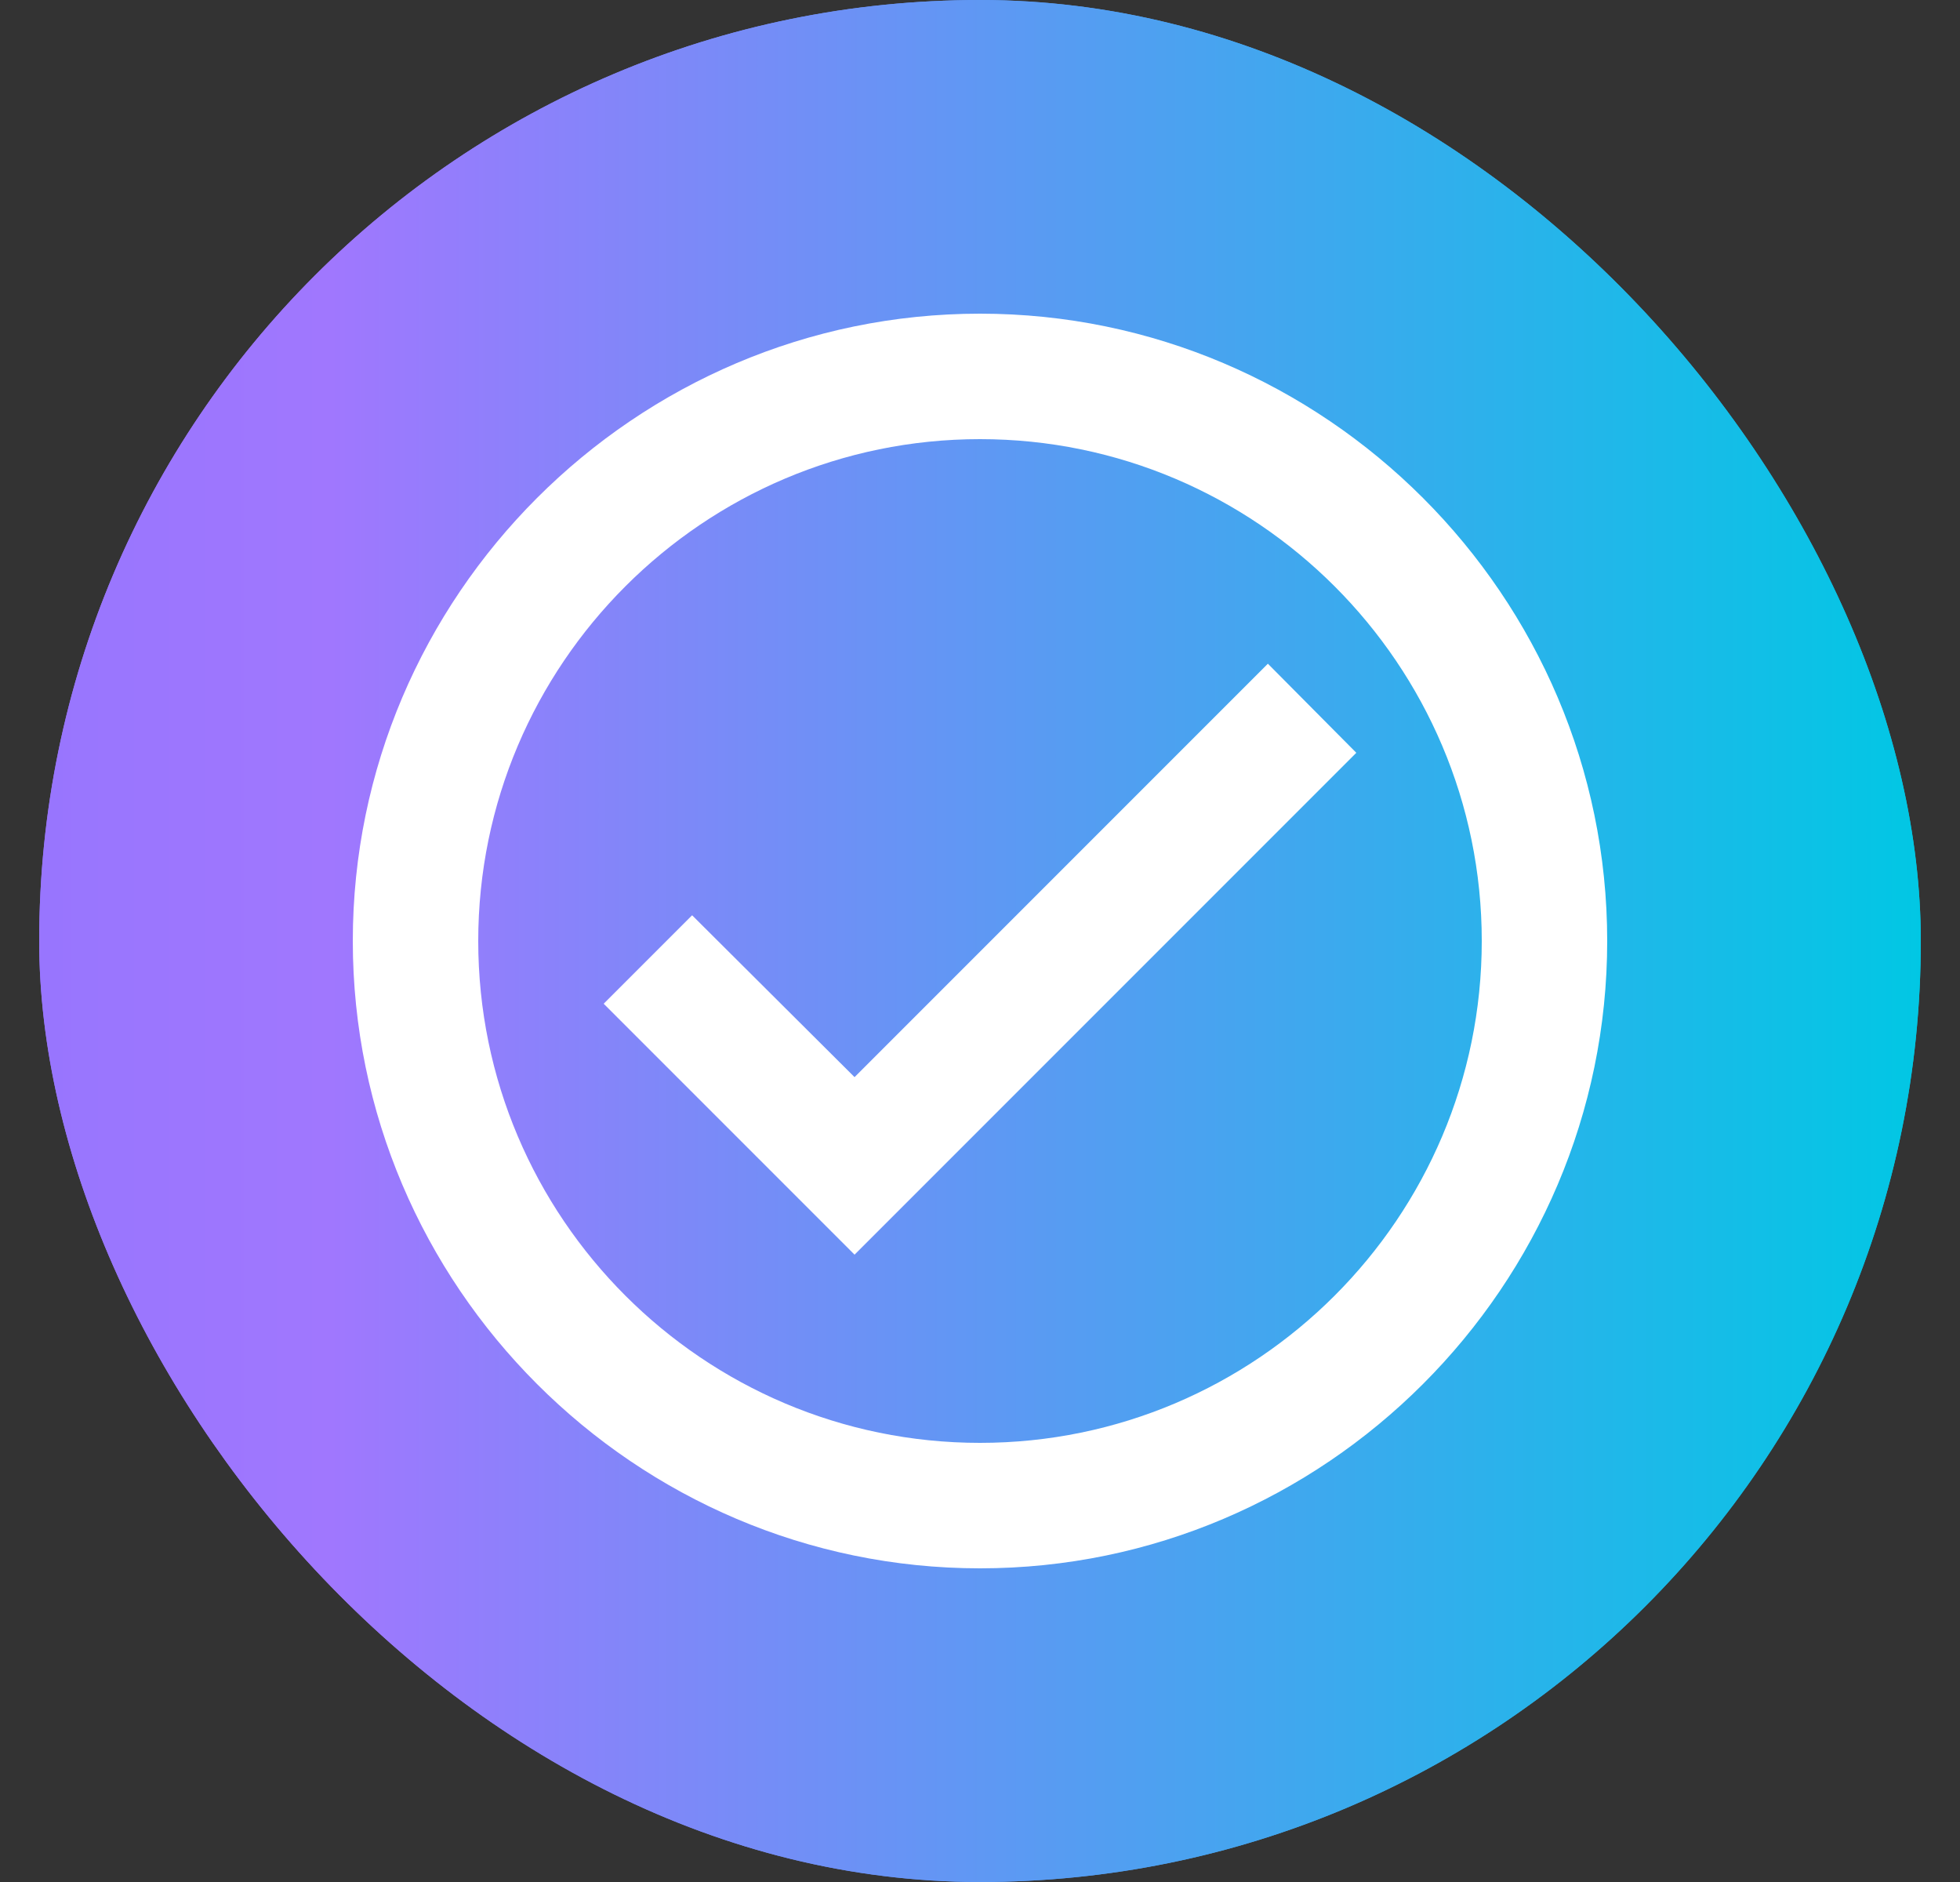 <svg width="25" height="24" viewBox="0 0 25 24" fill="none" xmlns="http://www.w3.org/2000/svg">
<rect x="0" y="0" width="25" height="24" fill="#333333" stroke="none"/>
<g clip-path="url(#clip0_908_7020)">
<rect x="0.5" width="24" height="24" rx="12" fill="url(#paint0_linear_908_7020)"/>
<rect x="0.5" width="24" height="24" rx="12" fill="url(#paint1_linear_908_7020)"/>
<path d="M12.5 4C8.1 4 4.5 7.6 4.5 12C4.5 16.4 8.1 20 12.5 20C16.9 20 20.5 16.4 20.5 12C20.5 7.6 16.9 4 12.5 4ZM12.5 18.4C8.972 18.4 6.1 15.528 6.1 12C6.1 8.472 8.972 5.6 12.5 5.6C16.028 5.6 18.9 8.472 18.9 12C18.9 15.528 16.028 18.4 12.5 18.4ZM16.172 8.464L10.9 13.736L8.828 11.672L7.7 12.8L10.9 16L17.3 9.6L16.172 8.464Z" fill="white"/>
</g>
<defs>
<linearGradient id="paint0_linear_908_7020" x1="-8.975" y1="21.444" x2="24.5" y2="21.444" gradientUnits="userSpaceOnUse">
<stop stop-color="#8371FF"/>
<stop offset="0.394" stop-color="#A077FE"/>
<stop offset="1" stop-color="#01C7E4"/>
</linearGradient>
<linearGradient id="paint1_linear_908_7020" x1="-8.975" y1="21.444" x2="24.5" y2="21.444" gradientUnits="userSpaceOnUse">
<stop stop-color="#8371FF"/>
<stop offset="0.394" stop-color="#A077FE"/>
<stop offset="1" stop-color="#01C7E4"/>
</linearGradient>
<clipPath id="clip0_908_7020">
<rect x="0.5" width="24" height="24" rx="12" fill="white"/>
</clipPath>
</defs>
</svg>
